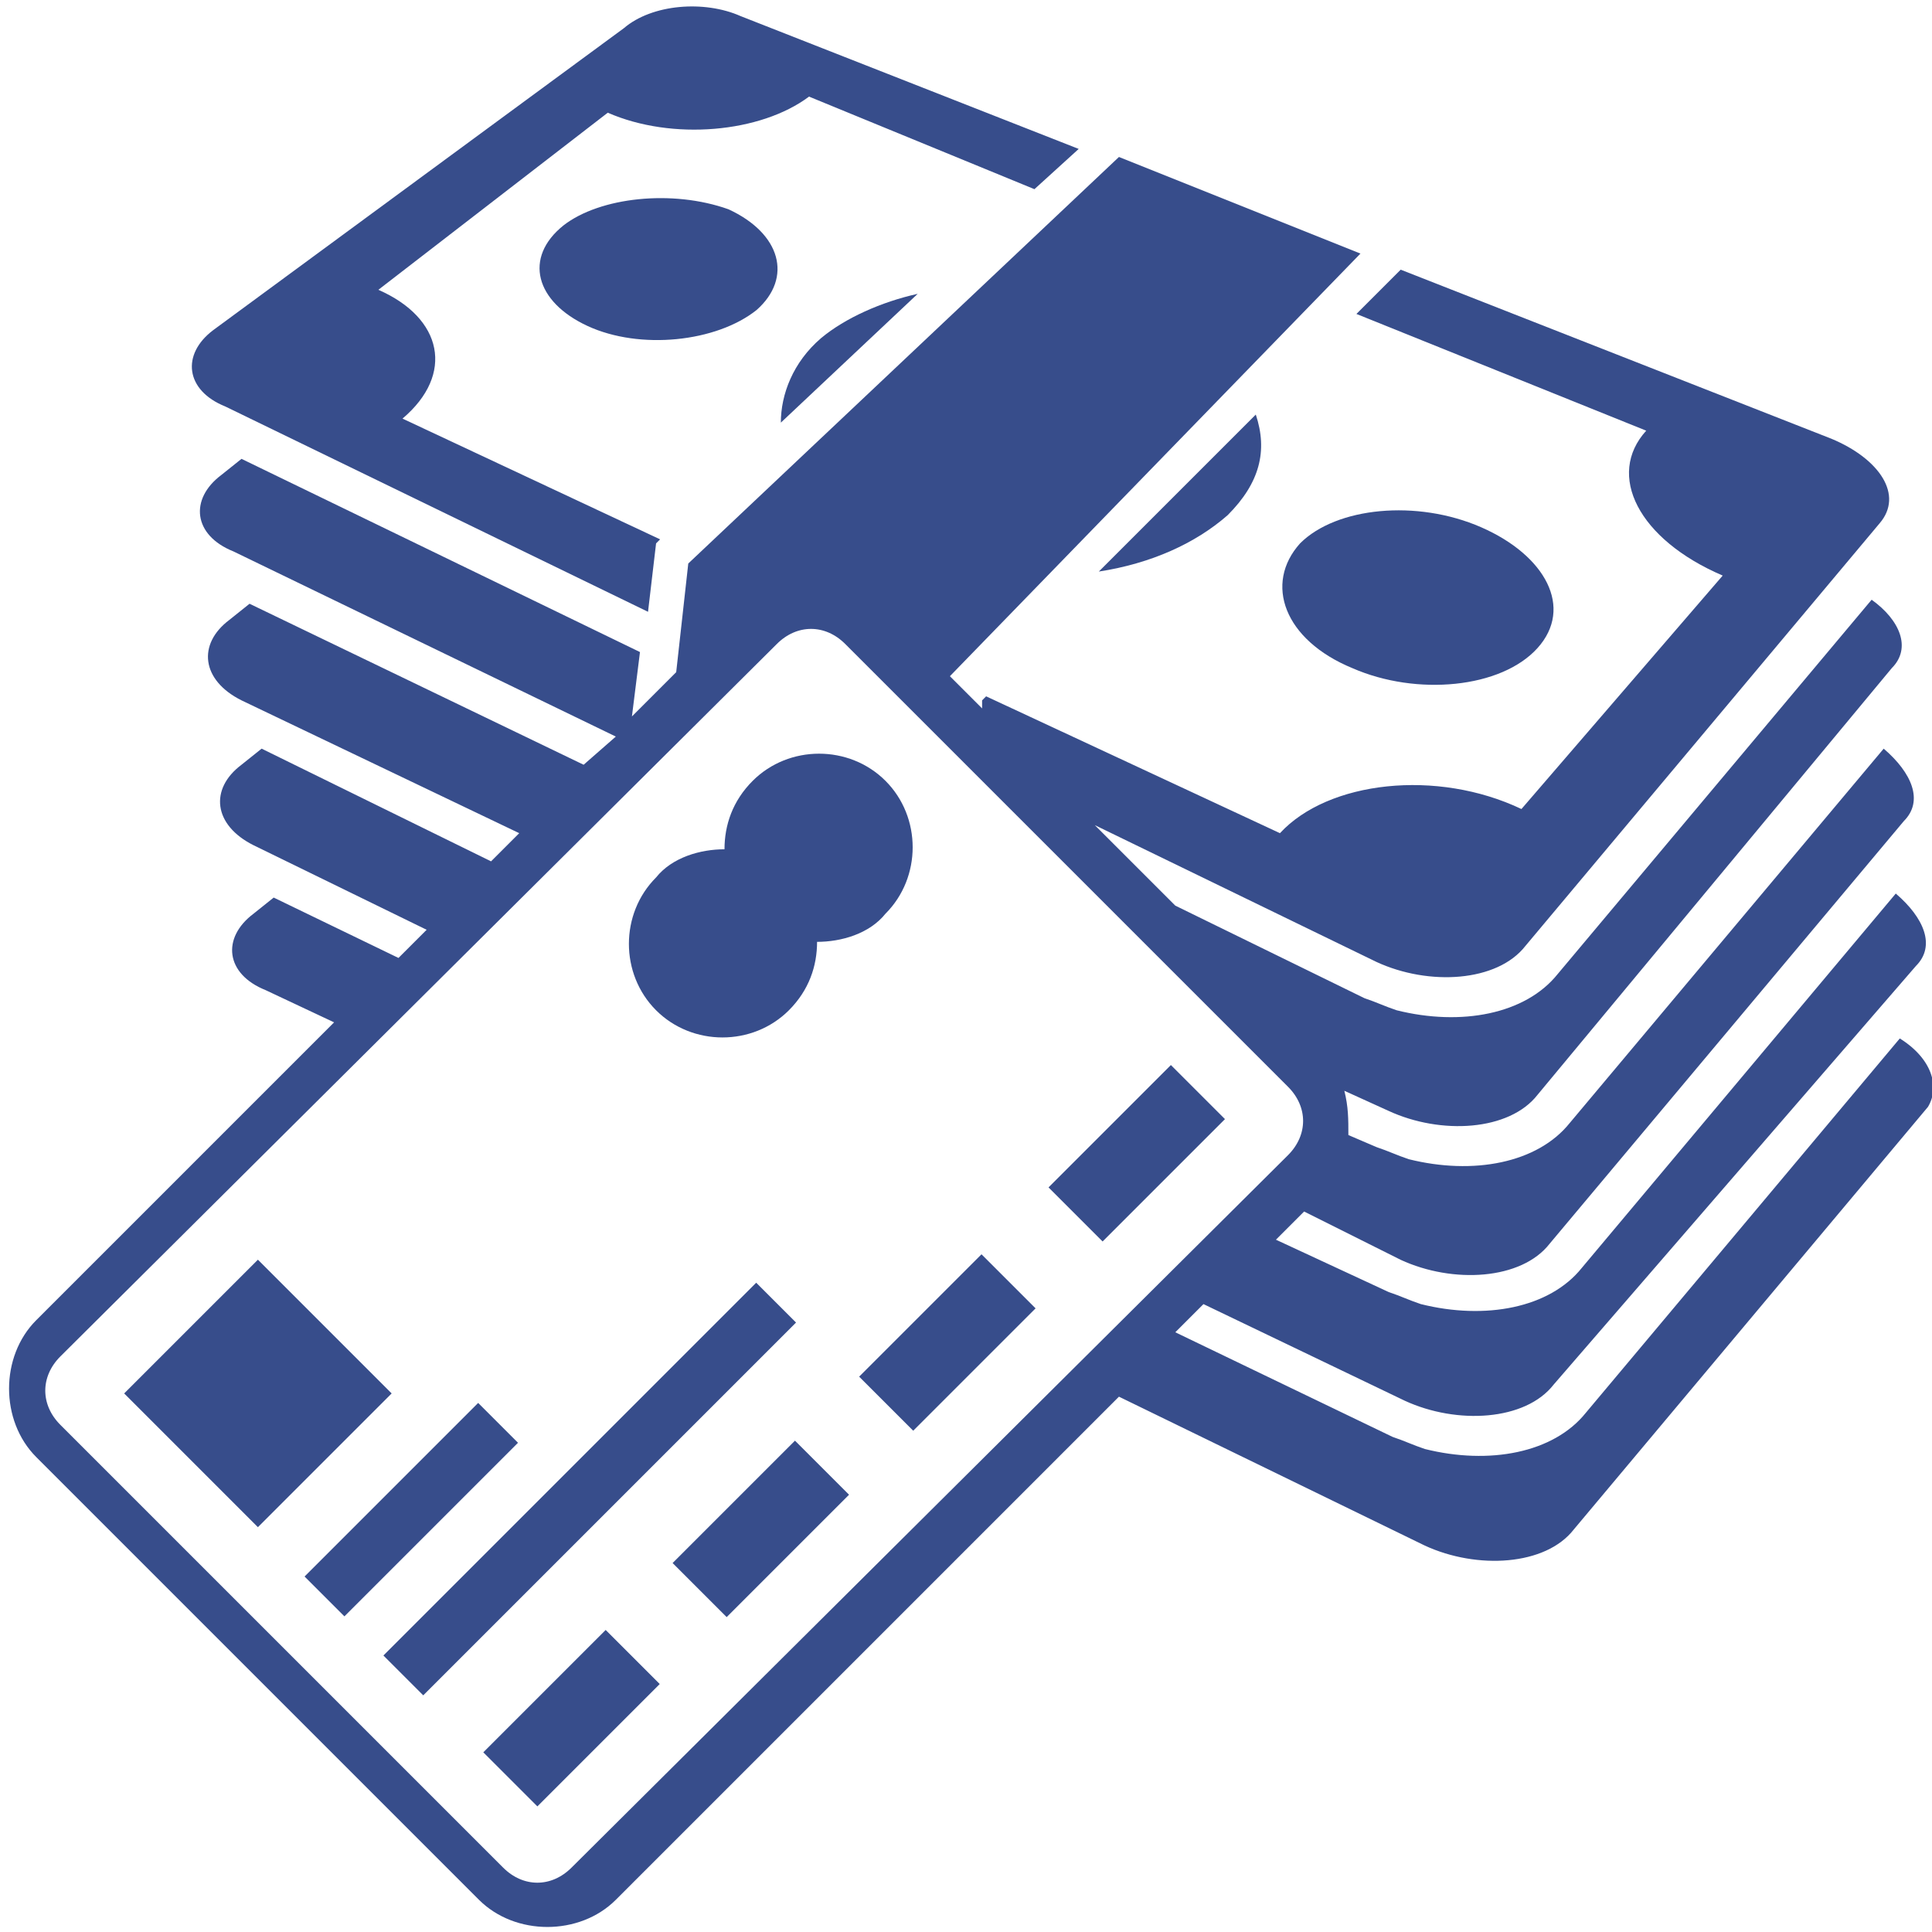 <svg height='300px' width='300px'  fill="#374d8b" xmlns="http://www.w3.org/2000/svg" xmlns:xlink="http://www.w3.org/1999/xlink" version="1.1" x="0px" y="0px" viewBox="0 0 48 48" enable-background="new 0 0 48 48" xml:space="preserve"><g><path d="M5.6,10.1l10.5,5.1l0.2-1.7l0.1-0.1l-6.4-3c1.3-1.1,1-2.5-0.6-3.2l5.7-4.4c1.6,0.7,3.8,0.5,5-0.4l5.6,2.3l1.1-1l-8.4-3.3   c-0.9-0.4-2.2-0.3-2.9,0.3L5.3,8.2C4.5,8.8,4.6,9.7,5.6,10.1z"></path><path d="M22.8,7.3c-0.9,0.2-1.8,0.6-2.4,1.1c-0.7,0.6-1,1.4-1,2.1L22.8,7.3z"></path><path d="M30.5,12.8c0.8-0.8,1-1.6,0.7-2.5l-3.9,3.9C28.6,14,29.7,13.5,30.5,12.8z"></path><path d="M33.6,16.6c1.6,0.7,3.7,0.5,4.6-0.5c0.9-1,0.2-2.3-1.4-3c-1.6-0.7-3.6-0.5-4.5,0.4C31.4,14.5,31.9,15.9,33.6,16.6z"></path><path d="M14,5.6c-1,0.8-0.7,1.9,0.6,2.5c1.3,0.6,3.2,0.4,4.2-0.4c0.9-0.8,0.6-1.9-0.7-2.5C16.7,4.7,14.9,4.9,14,5.6z"></path><path d="M47.2,25.8l-7.8,9.3c-0.8,1-2.4,1.3-4,0.9c-0.3-0.1-0.5-0.2-0.8-0.3l-5.4-2.6l0.7-0.7l5,2.4c1.3,0.6,3,0.5,3.7-0.4L47.6,24   c0.5-0.5,0.2-1.2-0.5-1.8l-7.8,9.3c-0.8,1-2.4,1.3-4,0.9c-0.3-0.1-0.5-0.2-0.8-0.3l-2.8-1.3l0.7-0.7l2.4,1.2c1.3,0.6,3,0.5,3.7-0.4   l8.8-10.5c0.5-0.5,0.2-1.2-0.5-1.8L39,27.9c-0.8,1-2.4,1.3-4,0.9c-0.3-0.1-0.5-0.2-0.8-0.3l-0.7-0.3c0-0.4,0-0.7-0.1-1.1l1.1,0.5   c1.3,0.6,3,0.5,3.7-0.4l8.8-10.6c0.5-0.5,0.2-1.2-0.5-1.7l-7.8,9.3c-0.8,1-2.4,1.3-4,0.9c-0.3-0.1-0.5-0.2-0.8-0.3l-4.7-2.3l-2-2   l7,3.4c1.3,0.6,3,0.5,3.7-0.4l8.8-10.5c0.6-0.7,0-1.6-1.2-2.1L34.8,6.7l-1.1,1.1l7.2,2.9c-1,1.1-0.2,2.7,1.9,3.6l-5,5.8   c-2.1-1-4.8-0.7-6,0.6l-7.3-3.4l-0.1,0.1l0,0.2l-0.8-0.8L33.8,6.3l-6-2.4L17.1,14l-0.3,2.7l-1.1,1.1l0.2-1.6L6,11.4l-0.5,0.4   c-0.8,0.6-0.7,1.5,0.3,1.9l9.5,4.6L14.5,19l-8.3-4l-0.5,0.4C4.9,16,5,16.9,6,17.4l6.9,3.3l-0.7,0.7l-5.7-2.8l-0.5,0.4   c-0.8,0.6-0.7,1.5,0.3,2l4.3,2.1l-0.7,0.7l-3.1-1.5l-0.5,0.4c-0.8,0.6-0.7,1.5,0.3,1.9l1.7,0.8l-7.4,7.4c-0.9,0.9-0.9,2.5,0,3.4   l11,11c0.9,0.9,2.5,0.9,3.4,0l12.5-12.5l7.6,3.7c1.3,0.6,3,0.5,3.7-0.4l8.8-10.5C48.2,27,48,26.3,47.2,25.8z M14.2,46.4   c-0.5,0.5-1.2,0.5-1.7,0l-11-11c-0.5-0.5-0.5-1.2,0-1.7L19.3,16c0.5-0.5,1.2-0.5,1.7,0l11,11c0.5,0.5,0.5,1.2,0,1.7L14.2,46.4z"></path><rect x="4.1" y="32.3" transform="matrix(0.707 -0.707 0.707 0.707 -22.65 14.682)" width="4.7" height="4.7"></rect><rect x="7.2" y="36.8" transform="matrix(0.707 -0.707 0.707 0.707 -23.541 18.241)" width="6.1" height="1.4"></rect><rect x="13.2" y="40.6" transform="matrix(-0.707 -0.707 0.707 -0.707 -6.021 82.916)" width="1.9" height="4.3"></rect><rect x="17.9" y="35.9" transform="matrix(-0.707 -0.707 0.707 -0.707 5.328 78.213)" width="1.9" height="4.3"></rect><rect x="8.1" y="36.3" transform="matrix(0.707 -0.707 0.707 0.707 -21.865 21.193)" width="13.1" height="1.4"></rect><rect x="22.6" y="31.1" transform="matrix(-0.707 -0.707 0.707 -0.707 16.679 73.512)" width="1.9" height="4.3"></rect><rect x="27.3" y="26.4" transform="matrix(-0.707 -0.707 0.707 -0.707 28.03 68.81)" width="1.9" height="4.3"></rect><path d="M19.6,25.1c0.5-0.5,0.7-1.1,0.7-1.7c0.6,0,1.3-0.2,1.7-0.7c0.9-0.9,0.9-2.4,0-3.3c-0.9-0.9-2.4-0.9-3.3,0   c-0.5,0.5-0.7,1.1-0.7,1.7c-0.6,0-1.3,0.2-1.7,0.7c-0.9,0.9-0.9,2.4,0,3.3C17.2,26,18.7,26,19.6,25.1z"></path></g></svg>